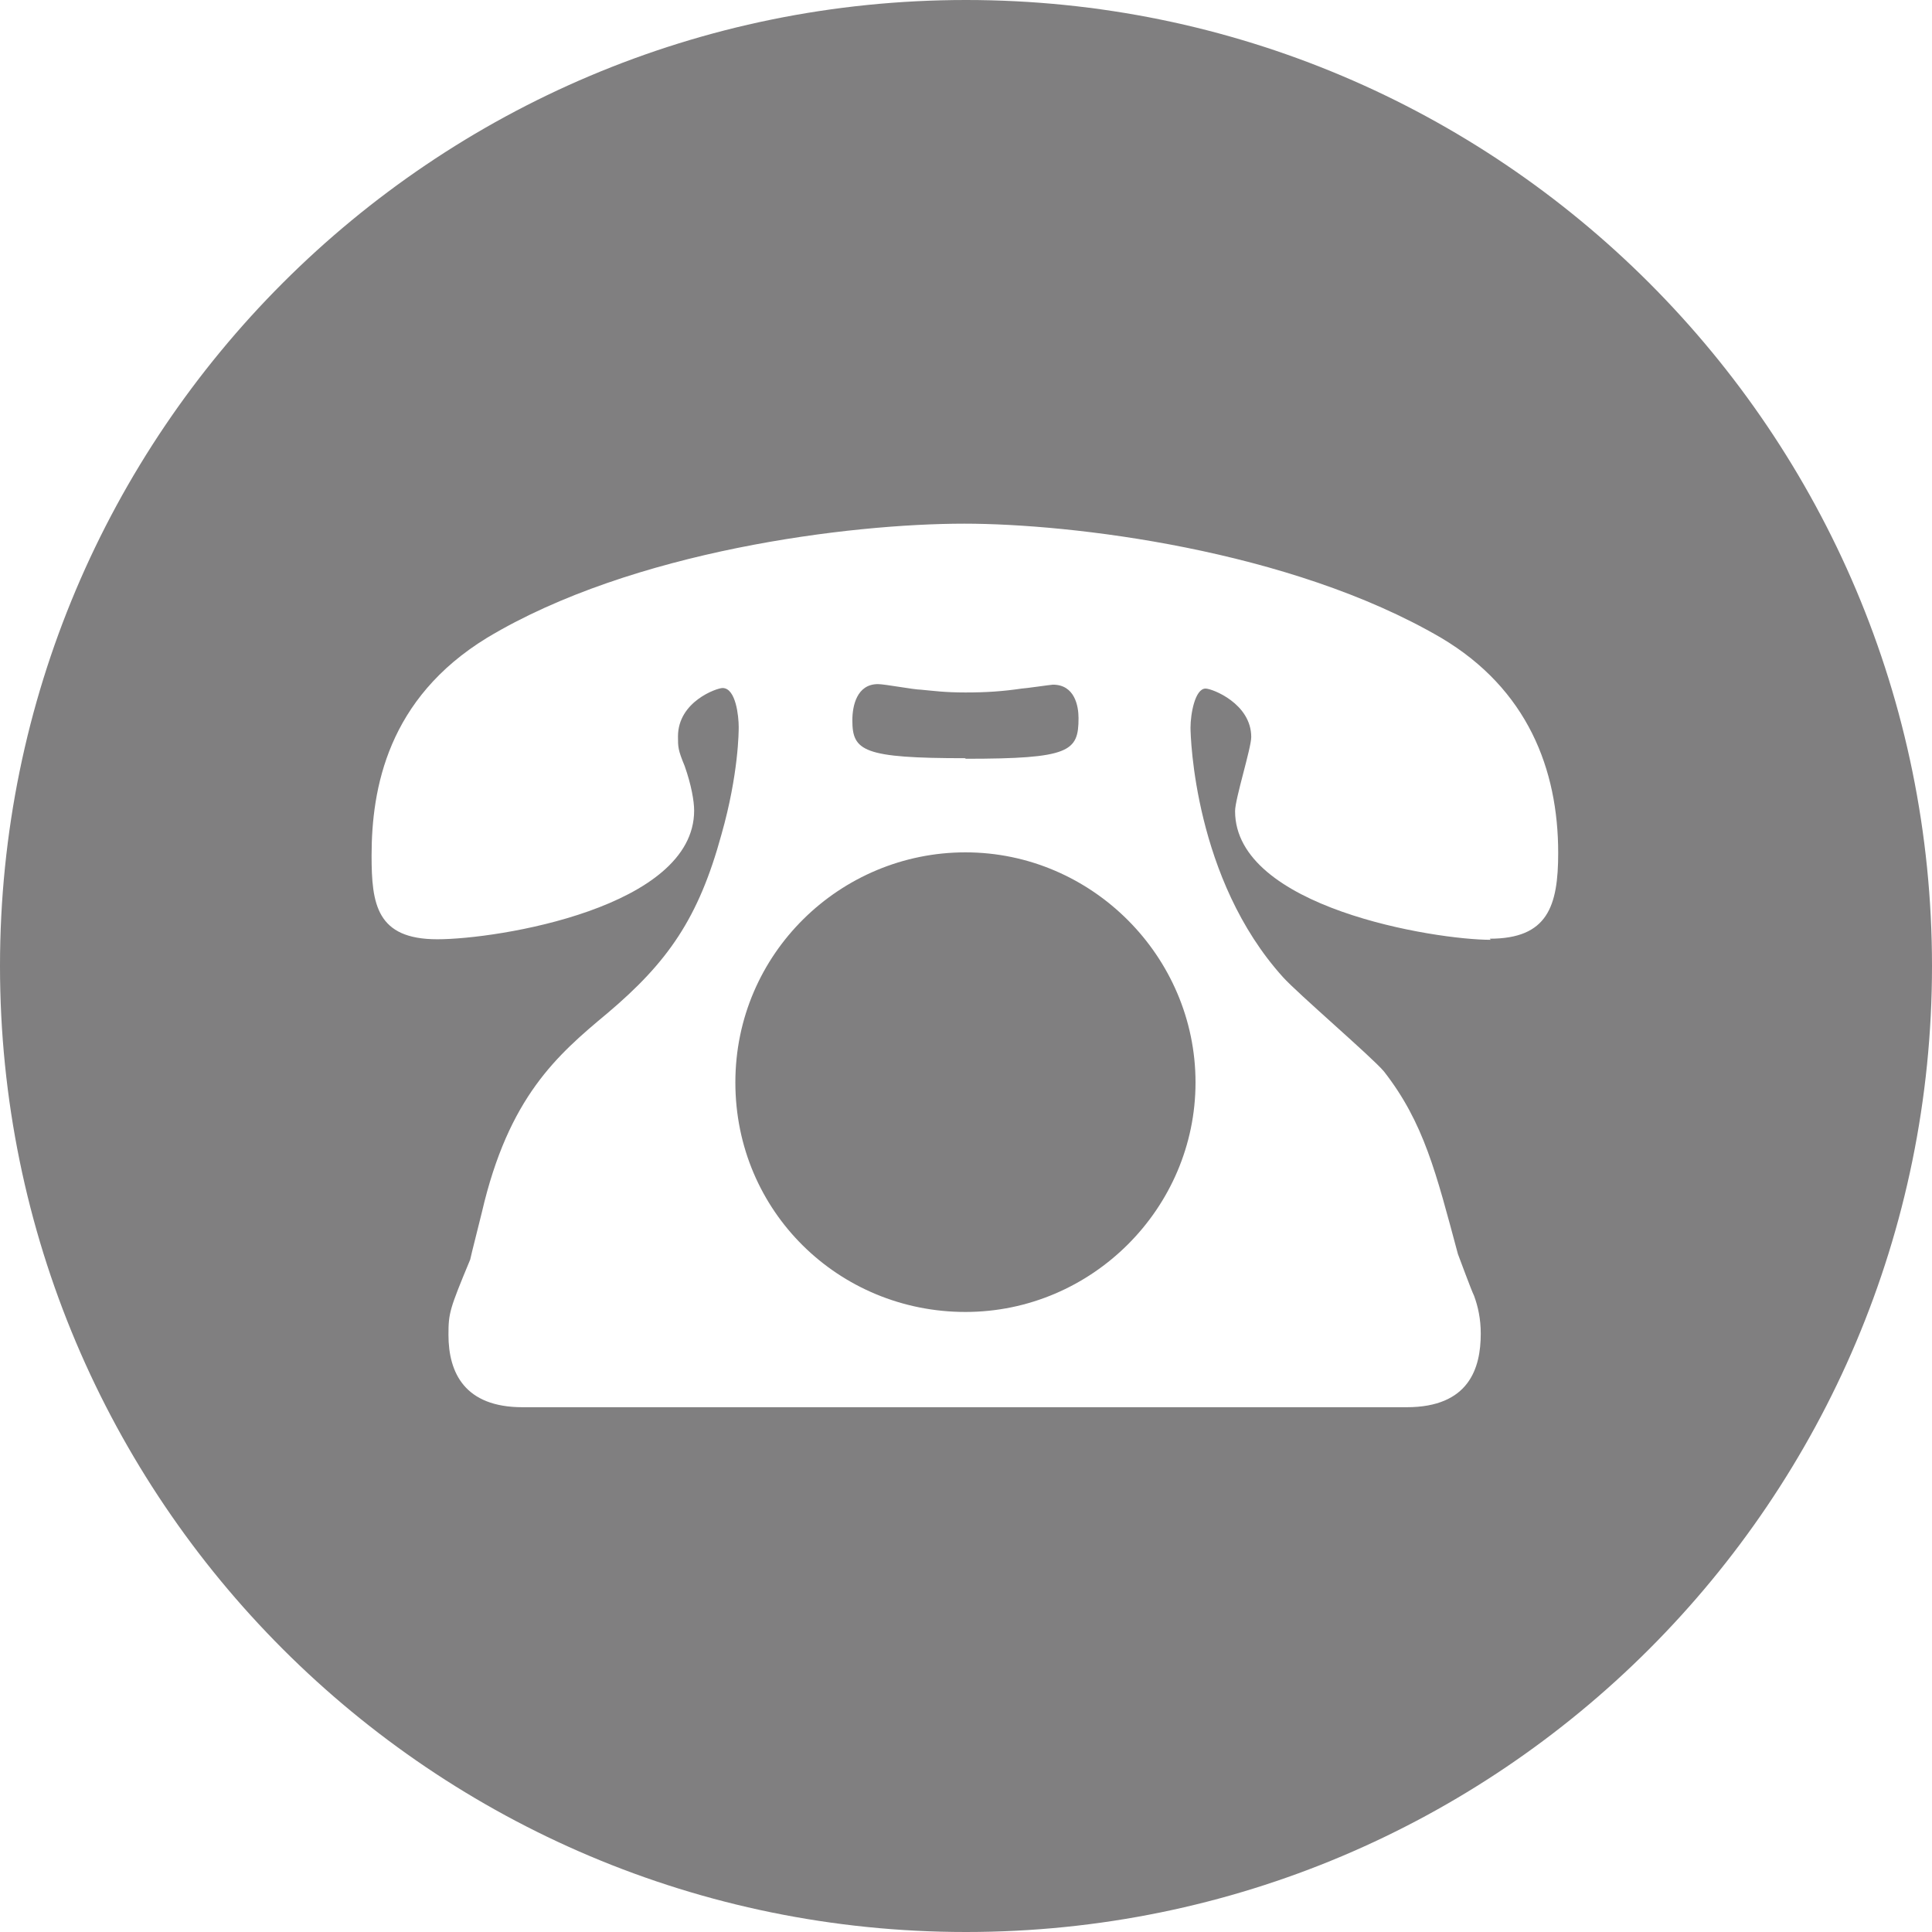 <?xml version="1.0" encoding="UTF-8"?>
<svg id="_レイヤー_2" data-name="レイヤー 2" xmlns="http://www.w3.org/2000/svg" width="12.23mm" height="12.23mm" viewBox="0 0 34.68 34.68">
  <g id="_レイアウト" data-name="レイアウト">
    <g>
      <path d="M17.33,13.62c1.88,0,2.03-.13,2.03-.73,0-.22-.07-.6-.46-.6-.03,0-.51.07-.56.07-.34.05-.63.07-1.01.07s-.58-.03-.8-.05c-.12,0-.65-.1-.77-.1-.38,0-.46.39-.46.65,0,.55.19.68,2.03.68Z" fill="#807f80"/>
      <path d="M17.33,15.3c-2.24,0-4.13,1.81-4.13,4.13s1.86,4.12,4.13,4.12,4.13-1.86,4.13-4.12-1.86-4.13-4.13-4.13Z" fill="#807f80"/>
      <path d="M17.34,0C7.76,0,0,7.76,0,17.34s7.76,17.34,17.34,17.34,17.34-7.76,17.34-17.34S26.92,0,17.34,0ZM26.76,16.87c-1.01,0-4.59-.58-4.59-2.31,0-.22.29-1.13.29-1.33,0-.6-.7-.87-.82-.87-.19,0-.27.46-.27.7,0,.17.07,2.72,1.66,4.48.26.29,1.59,1.43,1.81,1.69.72.92.94,1.83,1.33,3.28.02.05.24.65.29.75.07.19.12.41.12.68,0,.62-.21,1.32-1.33,1.32h-15.87c-1.04,0-1.33-.62-1.33-1.3,0-.39.02-.46.39-1.35.02-.1.17-.68.21-.85.48-2.07,1.35-2.82,2.25-3.57,1.09-.92,1.64-1.71,2.05-3.21.31-1.09.31-1.86.31-1.93,0-.19-.05-.7-.29-.7-.1,0-.8.24-.8.87,0,.19,0,.24.12.53.12.34.17.63.17.8,0,1.74-3.52,2.31-4.61,2.31s-1.18-.63-1.18-1.5c0-1.21.29-2.82,2.07-3.91,2.61-1.57,6.52-2.05,8.57-2.05,1.91,0,5.84.46,8.56,2.05,1.55.92,2.1,2.36,2.1,3.86,0,.96-.19,1.54-1.23,1.54Z" fill="#807f80"/>
    </g>
  </g>
</svg>